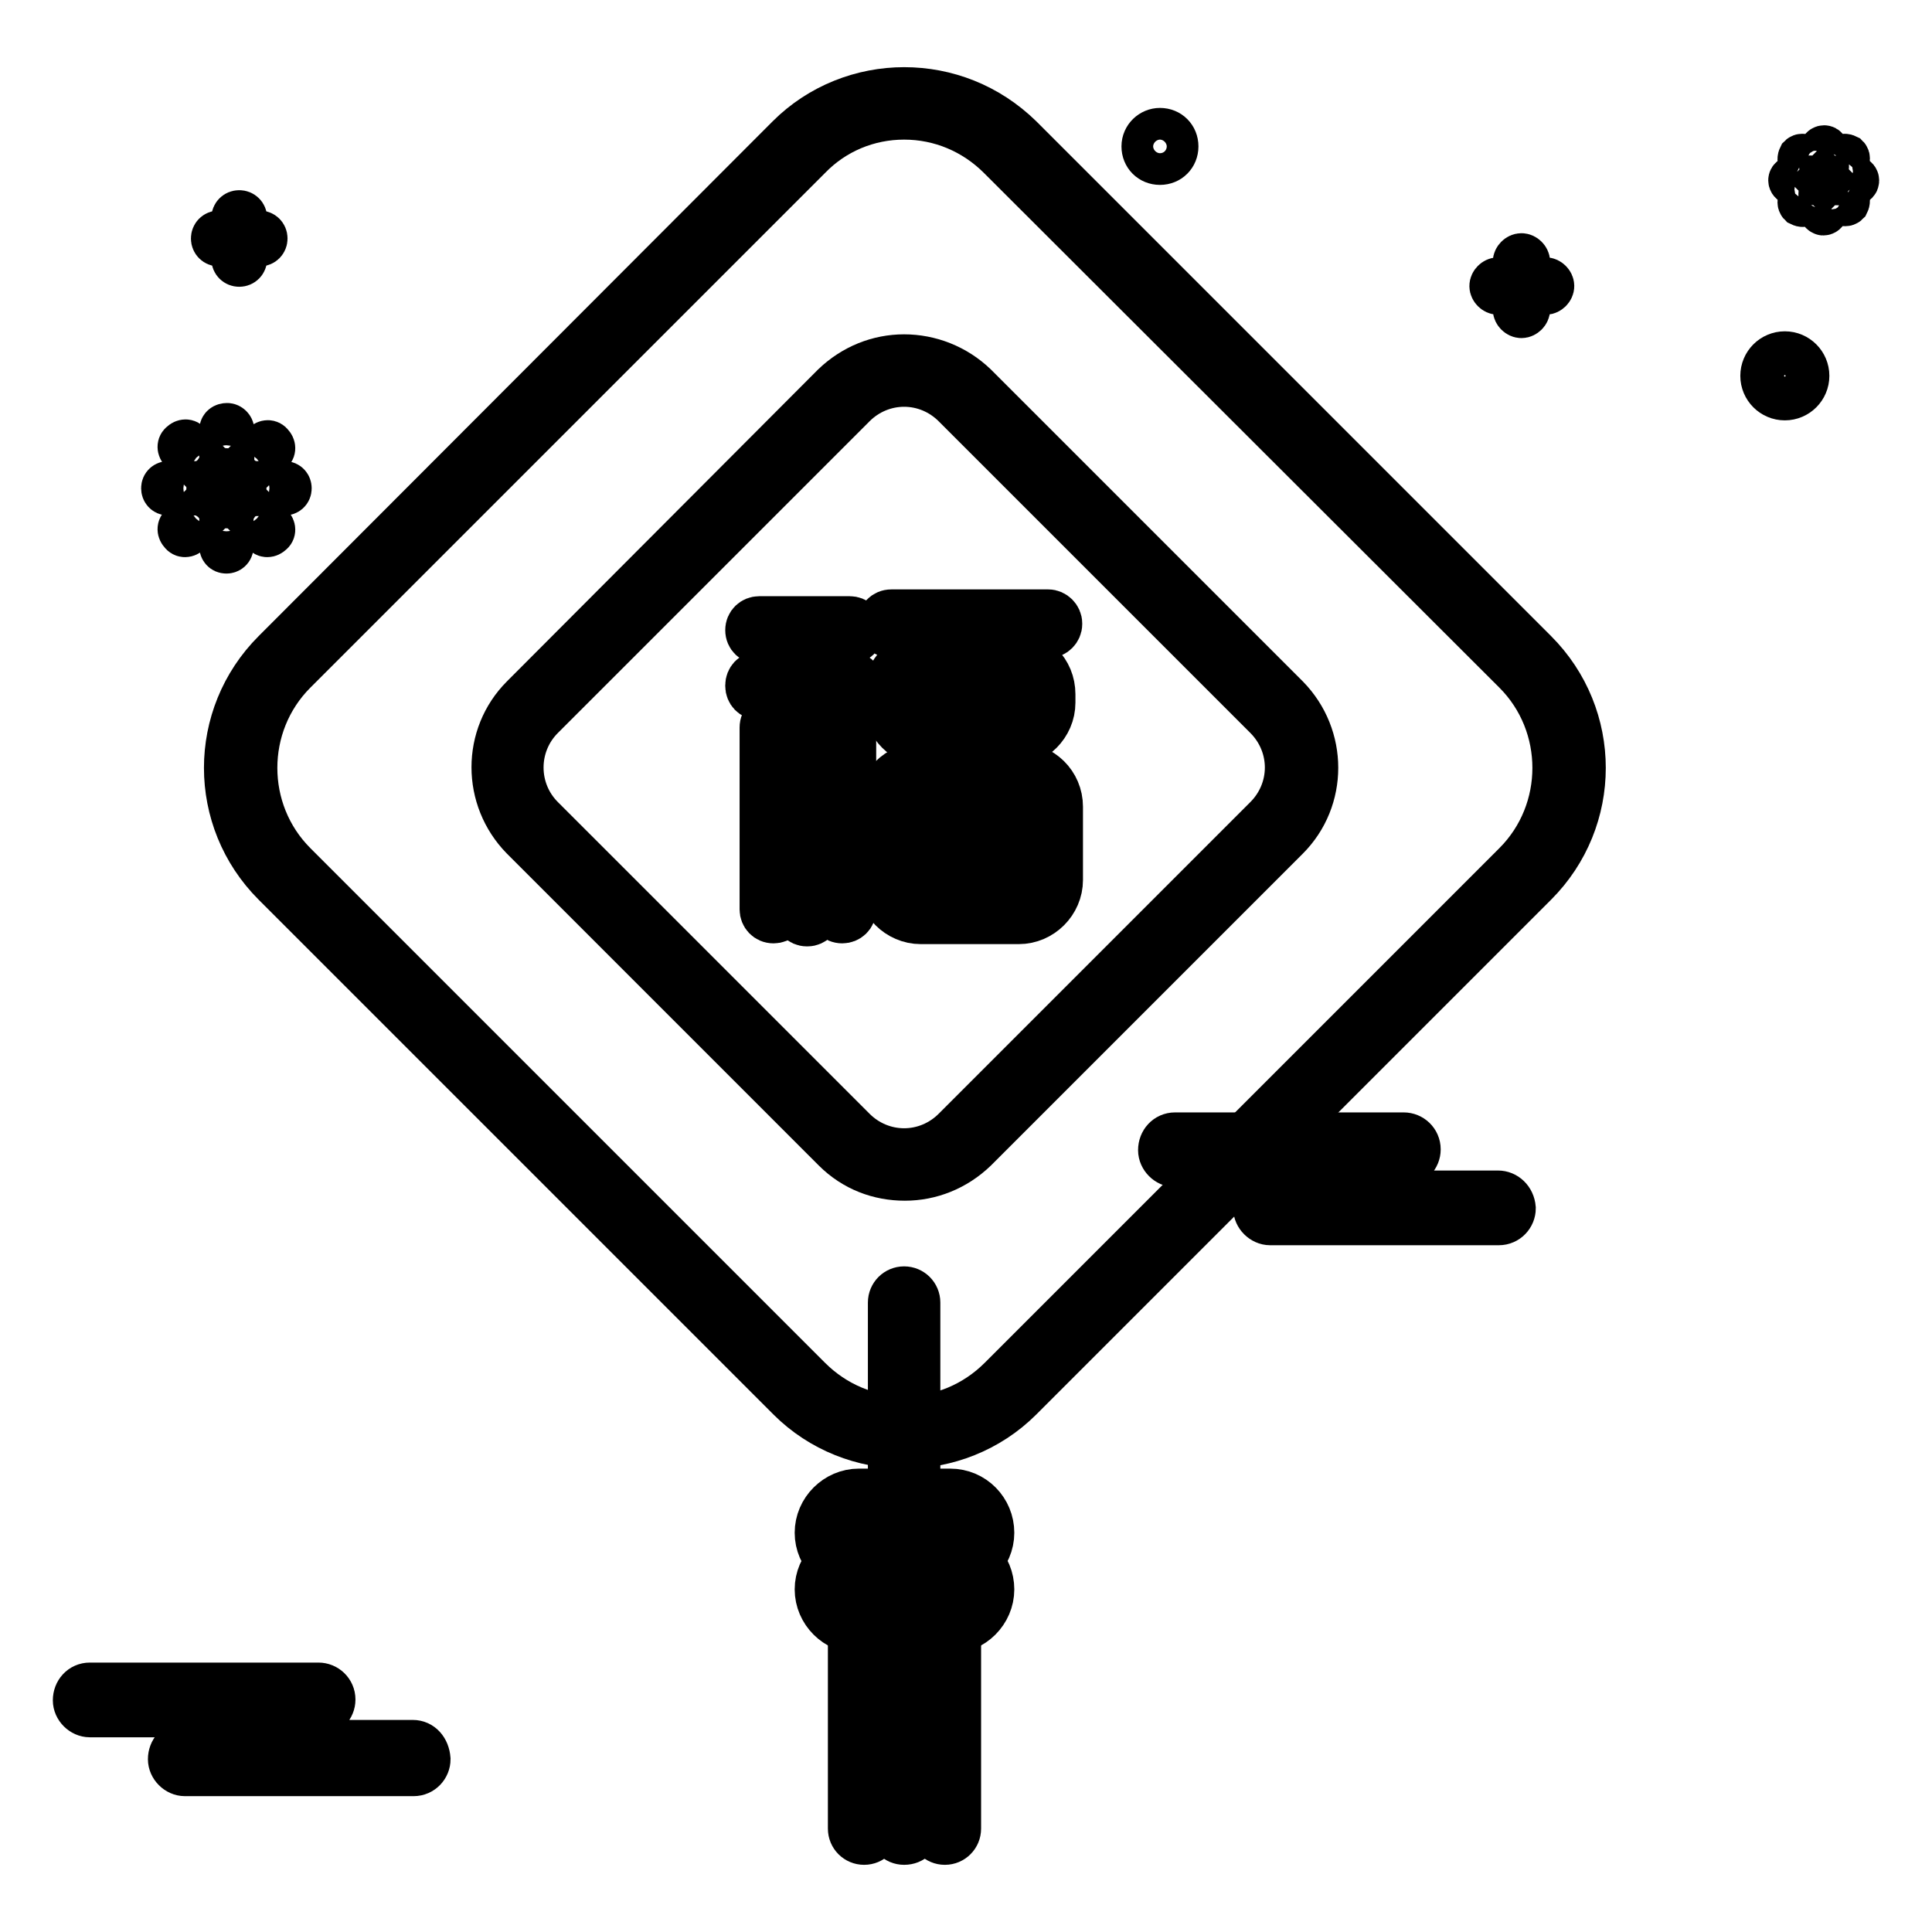<?xml version="1.0" encoding="utf-8"?>
<!-- Svg Vector Icons : http://www.onlinewebfonts.com/icon -->
<!DOCTYPE svg PUBLIC "-//W3C//DTD SVG 1.1//EN" "http://www.w3.org/Graphics/SVG/1.1/DTD/svg11.dtd">
<svg version="1.1" xmlns="http://www.w3.org/2000/svg" xmlns:xlink="http://www.w3.org/1999/xlink" x="0px" y="0px" viewBox="0 0 256 256" enable-background="new 0 0 256 256" xml:space="preserve">
<g> <path stroke-width="6" fill-opacity="0" stroke="#000000"  d="M119.8,201.3c-1,0-1.8-0.8-1.8-1.8v-26.9c0-1,0.8-1.8,1.8-1.8c1,0,1.8,0.8,1.8,1.8v26.9 C121.7,200.5,120.9,201.3,119.8,201.3z M198.5,158.1h-17.7c-1.1,0-1.9-0.9-1.9-2c0-1,0.9-1.9,1.9-1.9h5.2c1.1,0,1.9-0.9,1.9-1.9 c0-1.1-0.9-1.9-1.9-1.9c0,0,0,0,0,0h-30.3c-1.1,0-1.9,0.9-1.9,2c0,1,0.9,1.9,1.9,1.9h17.7c1.1,0,1.9,0.9,1.9,1.9 c0,1.1-0.9,1.9-1.9,1.9h-5.1c-1.1,0-1.9,0.9-1.9,2c0,1,0.9,1.9,1.9,1.9h30.3c1.1,0,1.9-0.9,1.9-1.9 C200.4,158.9,199.5,158.1,198.5,158.1z M54.7,230.9H37c-1.1,0-1.9-0.9-1.9-1.9c0-1.1,0.9-1.9,1.9-1.9h5.2c1.1,0,1.9-0.9,1.9-1.9 c0-1.1-0.9-1.9-1.9-1.9c0,0,0,0,0,0H11.9c-1.1,0-1.9,0.9-1.9,2c0,1,0.9,1.9,1.9,1.9h17.7c1.1,0,1.9,0.8,2,1.9c0,1.1-0.8,1.9-1.9,2 c0,0,0,0-0.1,0h-5.1c-1.1,0-1.9,0.9-1.9,2c0,1,0.9,1.9,1.9,1.9h30.3c1.1,0,1.9-0.9,1.9-1.9C56.6,231.8,55.8,230.9,54.7,230.9z  M119.8,244.1c-1,0-1.8-0.8-1.8-1.8v-26.6c0-1,0.8-1.8,1.8-1.8c1,0,1.8,0.8,1.8,1.8v26.6C121.7,243.3,120.9,244.1,119.8,244.1z  M114.5,244.1c-1,0-1.8-0.8-1.8-1.8v-26.2c0-1,0.8-1.8,1.8-1.8c1,0,1.8,0.8,1.8,1.8v26.2C116.3,243.3,115.5,244.1,114.5,244.1z  M125.2,244.1c-1,0-1.8-0.8-1.8-1.8v-26.2c0-1,0.8-1.8,1.8-1.8c1,0,1.8,0.8,1.8,1.8v26.2C127,243.3,126.2,244.1,125.2,244.1z"/> <path stroke-width="6" fill-opacity="0" stroke="#000000"  d="M119.8,189.7c-5.3,0-10.3-2.1-14-5.8l-68.2-68.2c-7.7-7.7-7.7-20.3,0-28.1l68.2-68.2 c3.7-3.7,8.7-5.8,14-5.8c5.3,0,10.3,2.1,14,5.8L202,87.7c7.7,7.7,7.7,20.3,0,28.1l-68.2,68.2C130.1,187.7,125.1,189.7,119.8,189.7 L119.8,189.7z"/> <path stroke-width="6" fill-opacity="0" stroke="#000000"  d="M119.8,15.5c4.8,0,9.3,1.9,12.7,5.3L200.8,89c7,7,7,18.5,0,25.5l-68.2,68.2c-3.4,3.4-7.9,5.3-12.7,5.3 s-9.3-1.9-12.7-5.3l-68.2-68.2c-7-7-7-18.5,0-25.5l68.2-68.2C110.5,17.4,115,15.5,119.8,15.5 M119.8,11.9c-5.5,0-11.1,2.1-15.3,6.3 L36.4,86.4c-8.5,8.5-8.5,22.2,0,30.7l68.2,68.2c4.2,4.2,9.8,6.3,15.3,6.3c5.5,0,11.1-2.1,15.3-6.3l68.2-68.2 c8.5-8.5,8.5-22.2,0-30.7l-68.2-68.2C130.9,14,125.4,11.9,119.8,11.9L119.8,11.9z"/> <path stroke-width="6" fill-opacity="0" stroke="#000000"  d="M119.8,154.3c-3,0-5.9-1.2-8-3.3l-41.3-41.3c-4.4-4.4-4.4-11.6,0-16l41.3-41.3c2.1-2.1,5-3.3,8-3.3 c3,0,5.9,1.2,8,3.3l41.3,41.3c2.1,2.1,3.3,5,3.3,8s-1.2,5.9-3.3,8L127.8,151C125.7,153.2,122.9,154.3,119.8,154.3z"/> <path stroke-width="6" fill-opacity="0" stroke="#000000"  d="M119.8,50.9c2.5,0,4.9,1,6.7,2.8L167.8,95c1.8,1.8,2.8,4.2,2.8,6.7c0,2.5-1,4.9-2.8,6.7l-41.3,41.3 c-1.8,1.8-4.2,2.8-6.7,2.8c-2.5,0-4.9-1-6.7-2.8l-41.3-41.3c-3.7-3.7-3.7-9.7,0-13.4l41.3-41.3C114.9,51.9,117.3,50.9,119.8,50.9  M119.8,47.3c-3.4,0-6.7,1.3-9.3,3.8L69.3,92.4c-5.1,5.1-5.1,13.4,0,18.6l41.3,41.3c2.6,2.6,5.9,3.8,9.3,3.8c3.4,0,6.7-1.3,9.3-3.8 l41.3-41.3c5.1-5.1,5.1-13.4,0-18.6l-41.3-41.3C126.6,48.6,123.2,47.3,119.8,47.3z"/> <path stroke-width="6" fill-opacity="0" stroke="#000000"  d="M125.9,201.3c1,0,1.9,0.8,1.9,1.9s-0.8,1.9-1.9,1.9h-12.1c-1,0-1.9-0.8-1.9-1.9s0.8-1.9,1.9-1.9H125.9  M125.9,197.6h-12.1c-3,0-5.5,2.5-5.5,5.5s2.5,5.5,5.5,5.5h12.1c3,0,5.5-2.5,5.5-5.5S129,197.6,125.9,197.6z"/> <path stroke-width="6" fill-opacity="0" stroke="#000000"  d="M125.9,208.7c1,0,1.9,0.8,1.9,1.9s-0.8,1.9-1.9,1.9h-12.1c-1,0-1.9-0.8-1.9-1.9s0.8-1.9,1.9-1.9H125.9  M125.9,205.1h-12.1c-3,0-5.5,2.5-5.5,5.5s2.5,5.5,5.5,5.5h12.1c3,0,5.5-2.5,5.5-5.5S129,205.1,125.9,205.1z"/> <path stroke-width="6" fill-opacity="0" stroke="#000000"  d="M30.7,61.4c0,0.4-0.3,0.6-0.7,0.6c-0.3,0-0.6-0.3-0.6-0.6v-4.4c0-0.4,0.3-0.6,0.7-0.6 c0.3,0,0.6,0.3,0.6,0.6V61.4z M28.1,61.9c0.3,0.3,0.3,0.7,0,0.9c0,0,0,0,0,0c-0.3,0.3-0.7,0.3-0.9,0l0,0l-3.1-3.1 c-0.3-0.3-0.3-0.7,0-0.9c0.3-0.3,0.7-0.3,0.9,0c0,0,0,0,0,0L28.1,61.9z M26.7,64.1c0.4,0,0.6,0.3,0.6,0.6s-0.3,0.6-0.6,0.6h-4.4 c-0.4,0-0.6-0.3-0.6-0.6c0-0.4,0.3-0.6,0.6-0.6c0,0,0,0,0,0H26.7z M27.2,66.6c0.3-0.2,0.7-0.2,0.9,0c0.2,0.2,0.2,0.6,0,0.9 l-3.1,3.1c-0.3,0.3-0.7,0.3-0.9,0c0,0,0,0,0,0c-0.3-0.3-0.3-0.7,0-0.9c0,0,0,0,0,0L27.2,66.6z M29.4,68c0-0.4,0.3-0.6,0.6-0.6 c0.4,0,0.6,0.3,0.6,0.6v4.4c0,0.4-0.3,0.6-0.6,0.6l0,0c-0.4,0-0.6-0.3-0.6-0.6c0,0,0,0,0,0L29.4,68z M31.9,67.5 c-0.2-0.3-0.2-0.7,0-0.9c0.2-0.2,0.6-0.2,0.9,0l3.1,3.1c0.3,0.3,0.3,0.7,0,0.9c-0.3,0.3-0.7,0.3-0.9,0c0,0,0,0,0,0L31.9,67.5z  M33.3,65.4c-0.4,0-0.6-0.3-0.6-0.7c0-0.3,0.3-0.6,0.6-0.6h4.4c0.4,0,0.6,0.3,0.6,0.6c0,0.4-0.3,0.6-0.6,0.6c0,0,0,0,0,0L33.3,65.4 z M32.8,62.9c-0.3,0.2-0.7,0.2-0.9,0c-0.2-0.2-0.2-0.6,0-0.9l3.1-3.1c0.3-0.3,0.7-0.3,0.9,0c0.3,0.3,0.3,0.7,0,0.9L32.8,62.9z"/> <path stroke-width="6" fill-opacity="0" stroke="#000000"  d="M242,22.2c0,0.2-0.1,0.3-0.3,0.3c-0.2,0-0.3-0.2-0.3-0.3l0,0v-2.3c0-0.2,0.2-0.3,0.3-0.3 c0.2,0,0.3,0.2,0.3,0.3V22.2z M240.7,22.4c0.1,0.1,0.1,0.4,0,0.5c-0.1,0.1-0.3,0.1-0.5,0l-1.6-1.6c-0.1-0.1-0.1-0.3,0-0.5 c0.1-0.1,0.3-0.1,0.5,0L240.7,22.4L240.7,22.4z M239.9,23.6c0.2,0,0.3,0.2,0.3,0.3c0,0.2-0.2,0.3-0.3,0.3h-2.3 c-0.2,0-0.3-0.2-0.3-0.3c0-0.2,0.2-0.3,0.3-0.3H239.9z M240.2,24.9c0.1-0.1,0.3-0.1,0.5,0c0.1,0.1,0.1,0.3,0,0.5l-1.6,1.6 c-0.1,0.1-0.3,0.1-0.5,0l0,0c-0.1-0.1-0.1-0.3,0-0.5c0,0,0,0,0,0L240.2,24.9z M241.3,25.6c0-0.2,0.1-0.3,0.3-0.3 c0.2,0,0.3,0.1,0.3,0.3c0,0,0,0,0,0v2.3c0,0.2-0.2,0.3-0.3,0.3s-0.3-0.2-0.3-0.3l0,0V25.6z M242.6,25.3c-0.1-0.1-0.1-0.3,0-0.5 c0.1-0.1,0.3-0.1,0.5,0l0,0l1.6,1.6c0.1,0.1,0.1,0.3,0,0.5c-0.1,0.1-0.3,0.1-0.5,0c0,0,0,0,0,0L242.6,25.3z M243.4,24.2 c-0.2,0-0.3-0.2-0.3-0.3c0-0.2,0.2-0.3,0.3-0.3l0,0h2.3c0.2,0,0.3,0.2,0.3,0.3c0,0.2-0.1,0.3-0.3,0.3l0,0L243.4,24.2z M243.1,22.9 c-0.1,0.1-0.3,0.1-0.5,0c-0.1-0.1-0.1-0.3,0-0.5c0,0,0,0,0,0l1.6-1.6c0.1-0.1,0.3-0.1,0.5,0c0.1,0.1,0.1,0.3,0,0.5v0L243.1,22.9z" /> <path stroke-width="6" fill-opacity="0" stroke="#000000"  d="M236.5,52.2c-1.3,0-2.3-1-2.3-2.3c0-1.3,1-2.3,2.3-2.3c1.3,0,2.3,1,2.3,2.3 C238.8,51.2,237.8,52.2,236.5,52.2z"/> <path stroke-width="6" fill-opacity="0" stroke="#000000"  d="M236.5,48.1c1,0,1.7,0.8,1.7,1.7c0,1-0.8,1.7-1.7,1.7c-1,0-1.7-0.8-1.7-1.7 C234.8,48.9,235.5,48.1,236.5,48.1 M236.5,46.9c-1.6,0-2.9,1.3-2.9,2.9s1.3,2.9,2.9,2.9c1.6,0,2.9-1.3,2.9-2.9 S238.1,46.9,236.5,46.9z"/> <path stroke-width="6" fill-opacity="0" stroke="#000000"  d="M153.7,20.9c-0.8,0-1.5-0.7-1.5-1.5c0-0.8,0.7-1.5,1.5-1.5s1.5,0.7,1.5,1.5 C155.2,20.2,154.5,20.9,153.7,20.9z"/> <path stroke-width="6" fill-opacity="0" stroke="#000000"  d="M153.7,18.5c0.5,0,0.9,0.4,0.9,0.9c0,0.5-0.4,0.9-0.9,0.9c-0.5,0-0.9-0.4-0.9-0.9 C152.8,18.9,153.2,18.5,153.7,18.5 M153.7,17.3c-1.1,0-2.1,0.9-2.1,2.1c0,1.2,0.9,2.1,2.1,2.1s2.1-0.9,2.1-2.1 C155.8,18.2,154.9,17.3,153.7,17.3z"/> <path stroke-width="6" fill-opacity="0" stroke="#000000"  d="M202.4,41c0,0.4-0.4,0.8-0.8,0.8c-0.4,0-0.8-0.4-0.8-0.8v-6.3c0-0.4,0.4-0.8,0.8-0.8s0.8,0.4,0.8,0.8V41z" /> <path stroke-width="6" fill-opacity="0" stroke="#000000"  d="M198.5,38.7c-0.4,0-0.8-0.4-0.8-0.8c0-0.4,0.4-0.8,0.8-0.8h6.3c0.4,0,0.8,0.4,0.8,0.8 c0,0.4-0.4,0.8-0.8,0.8H198.5z"/> <path stroke-width="6" fill-opacity="0" stroke="#000000"  d="M32.4,34.3c0,0.4-0.3,0.7-0.7,0.7c-0.4,0-0.7-0.3-0.7-0.7v-5.4c0-0.4,0.3-0.7,0.7-0.7 c0.4,0,0.7,0.3,0.7,0.7V34.3z"/> <path stroke-width="6" fill-opacity="0" stroke="#000000"  d="M29,32.3c-0.4,0-0.7-0.3-0.7-0.7c0-0.4,0.3-0.7,0.7-0.7c0,0,0,0,0,0h5.4c0.4,0,0.7,0.3,0.7,0.7 c0,0.4-0.3,0.7-0.7,0.7H29z"/> <path stroke-width="6" fill-opacity="0" stroke="#000000"  d="M100.6,92.4c-0.9,0-1.5-0.7-1.5-1.5v-0.1c0-0.8,0.6-1.5,1.5-1.5h12c0.9,0,1.5,0.7,1.5,1.5v0.1 c0,0.8-0.6,1.5-1.5,1.5h-4.1v28.5c0,0.8-0.7,1.5-1.5,1.5h-0.1c-0.8,0-1.5-0.7-1.5-1.5V92.4H100.6z M100.6,85 c-0.8,0-1.5-0.6-1.5-1.5c0-0.9,0.7-1.5,1.5-1.5h12c0.8,0,1.5,0.6,1.5,1.5c0,0.9-0.7,1.5-1.5,1.5H100.6z M138.9,81.1 c0.8,0,1.5,0.7,1.5,1.5v0.1c0,0.8-0.7,1.5-1.5,1.5h-20.8c-0.8,0-1.5-0.7-1.5-1.5v-0.1c0-0.8,0.6-1.5,1.5-1.5H138.9z"/> <path stroke-width="6" fill-opacity="0" stroke="#000000"  d="M104,120.5c0,0.9-0.7,1.5-1.5,1.5l0,0c-0.9,0-1.5-0.7-1.5-1.5c0,0,0,0,0,0V96.4c0-0.9,0.7-1.5,1.5-1.5 s1.5,0.7,1.5,1.5V120.5z M113.1,120.5c0,0.9-0.7,1.5-1.5,1.5l0,0c-0.9,0-1.5-0.7-1.5-1.5c0,0,0,0,0,0V96.4c0-0.9,0.7-1.5,1.5-1.5 c0.9,0,1.5,0.7,1.5,1.5V120.5z"/> <path stroke-width="6" fill-opacity="0" stroke="#000000"  d="M122.9,96.7c-2,0-3.7-1.6-3.7-3.7V92c0-2,1.6-3.7,3.7-3.7H134c2,0,3.7,1.6,3.7,3.7v1.1c0,2-1.6,3.7-3.7,3.7 H122.9z"/> <path stroke-width="6" fill-opacity="0" stroke="#000000"  d="M134,90.1c1,0,1.8,0.8,1.8,1.8v1.1c0,1-0.8,1.8-1.8,1.8h-11.1c-1,0-1.8-0.8-1.8-1.8V92c0-1,0.8-1.8,1.8-1.8 H134 M134,86.5h-11.1c-3,0-5.5,2.5-5.5,5.5v1.1c0,3,2.5,5.5,5.5,5.5H134c3,0,5.5-2.5,5.5-5.5V92C139.5,88.9,137.1,86.5,134,86.5z" /> <path stroke-width="6" fill-opacity="0" stroke="#000000"  d="M121.9,120.2c-2,0-3.7-1.6-3.7-3.7v-9.7c0-2,1.6-3.7,3.7-3.7h13c2,0,3.7,1.6,3.7,3.7v9.7 c0,2-1.6,3.7-3.7,3.7H121.9z"/> <path stroke-width="6" fill-opacity="0" stroke="#000000"  d="M135,105c1,0,1.8,0.8,1.8,1.8v9.7c0,1-0.8,1.8-1.8,1.8h-13c-1,0-1.8-0.8-1.8-1.8v-9.7c0-1,0.8-1.8,1.8-1.8 H135 M135,101.4h-13c-3,0-5.5,2.5-5.5,5.5v9.7c0,3,2.5,5.5,5.5,5.5h13c3,0,5.5-2.5,5.5-5.5v-9.7C140.5,103.8,138,101.4,135,101.4z" /> <path stroke-width="6" fill-opacity="0" stroke="#000000"  d="M138.5,109.9h-7.9v-6.1c0-1-0.8-1.8-1.8-1.8s-1.8,0.8-1.8,1.8v6.1h-7.9c-1,0-1.8,0.8-1.8,1.8 c0,1,0.8,1.8,1.8,1.8h7.9v6.5c0,1,0.8,1.8,1.8,1.8s1.8-0.8,1.8-1.8v-6.5h7.9c1,0,1.8-0.8,1.8-1.8 C140.3,110.7,139.5,109.9,138.5,109.9z"/></g>
</svg>